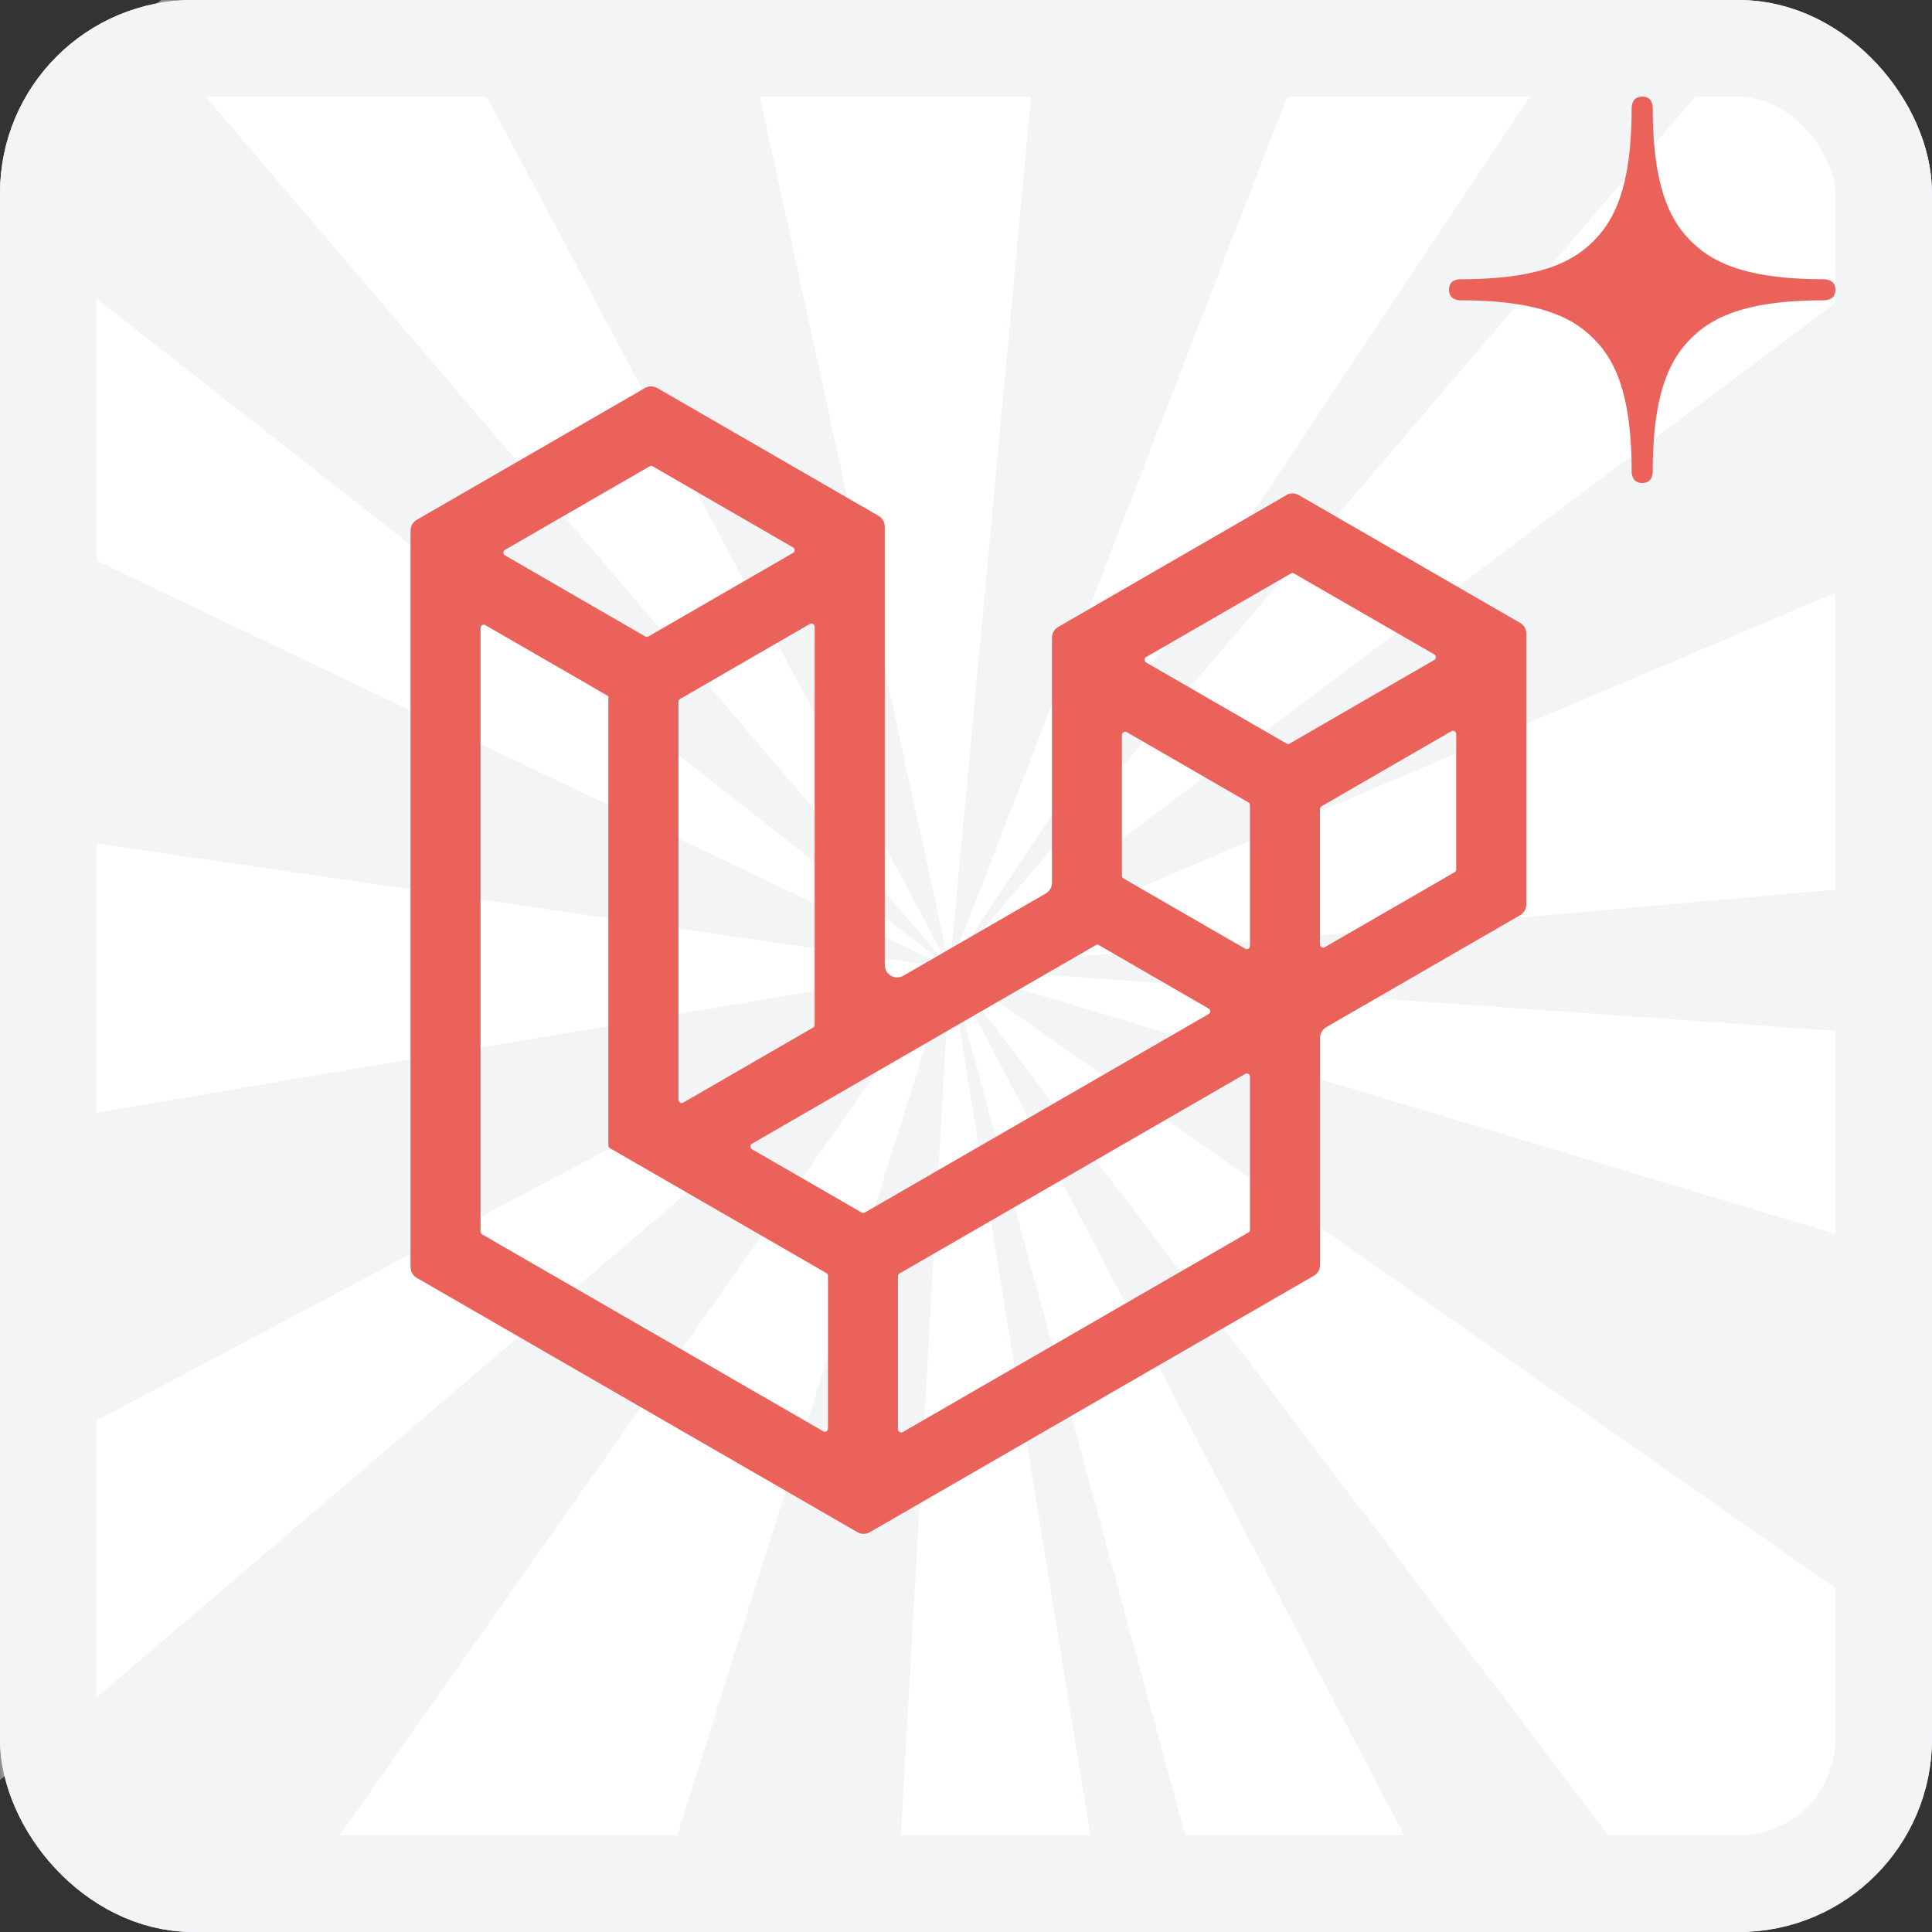 <svg width="80" height="80" viewBox="0 0 80 80" fill="none" xmlns="http://www.w3.org/2000/svg">
<rect x="0" y="0" width="80" height="80" fill="#333333" stroke="none"/>
<rect x="2" y="2" width="76" height="76" rx="6" fill="#F2F4F6" stroke="#F2F4F6" stroke-width="4"/>
<mask id="mask0_208_2635" style="mask-type:alpha" maskUnits="userSpaceOnUse" x="0" y="0" width="80" height="80">
<rect width="80" height="80" rx="8" fill="#F2F4F6"/>
</mask>
<g mask="url(#mask0_208_2635)">
<path d="M39.332 40.085L44.187 -12L28.193 -11.006L39.332 40.085Z" fill="white"/>
<path d="M39.332 40.085L91 35.51L87.149 19.821L39.332 40.085Z" fill="white"/>
<path d="M39.332 40.085L70.874 81.614L81.934 69.918L39.332 40.085Z" fill="white"/>
<path d="M39.332 40.085L9.316 82.753L23.663 89.958L39.332 40.085Z" fill="white"/>
<path d="M39.332 40.085L68.062 -3.086L58.083 -8.352L39.332 40.085Z" fill="white"/>
<path d="M39.332 40.085L88.741 54.913L90.754 43.733L39.332 40.085Z" fill="white"/>
<path d="M39.332 40.085L-12 32.589L-11.82 48.751L39.332 40.085Z" fill="white"/>
<path d="M39.331 40.085L-6.299 64.282L0.003 73.705L39.331 40.085Z" fill="white"/>
<path d="M39.332 40.085L52.94 90.237L63.418 86.061L39.332 40.085Z" fill="white"/>
<path d="M39.332 40.085L36.4 92L47.647 91.4L39.332 40.085Z" fill="white"/>
<path d="M39.332 40.085L80.679 9.028L73.007 0.714L39.332 40.085Z" fill="white"/>
<path d="M39.332 40.085L-1.36 8.161L-7.266 17.839L39.332 40.085Z" fill="white"/>
<path d="M39.332 40.085L14.976 -5.746L5.688 0.69L39.332 40.085Z" fill="white"/>
</g>
<rect x="2" y="2" width="76" height="76" rx="6" stroke="#F2F4F6" stroke-width="4"/>
<path d="M75.483 11.562C71.934 11.562 70.706 10.671 70.017 9.983C69.329 9.291 68.437 8.065 68.437 4.516C68.437 4.381 68.423 4 67.999 4C67.58 4 67.562 4.381 67.562 4.516C67.562 8.065 66.67 9.291 65.982 9.983C65.291 10.671 64.063 11.562 60.516 11.562C60.38 11.562 60 11.577 60 12C60 12.42 60.38 12.436 60.516 12.436C64.063 12.436 65.291 13.329 65.982 14.018C66.67 14.707 67.562 15.935 67.562 19.484C67.562 19.62 67.58 20 67.999 20C68.423 20 68.437 19.62 68.437 19.484C68.437 15.935 69.329 14.707 70.017 14.018C70.706 13.327 71.934 12.436 75.483 12.436C75.618 12.436 76 12.424 76 11.999C76 11.579 75.618 11.562 75.483 11.562Z" fill="#EA625A"/>
<path d="M53.264 20.505L43.816 25.962C43.656 26.054 43.559 26.223 43.559 26.407V36.552C43.559 36.736 43.463 36.905 43.303 36.997L37.406 40.403C37.062 40.601 36.636 40.355 36.636 39.958V21.806C36.636 21.623 36.54 21.453 36.38 21.361L27.217 16.069C27.058 15.977 26.864 15.977 26.705 16.069L17.256 21.526C17.097 21.618 17 21.787 17 21.971V52.468C17 52.652 17.097 52.822 17.256 52.913L35.505 63.445C35.664 63.537 35.858 63.537 36.017 63.445L54.406 52.826C54.565 52.734 54.662 52.565 54.662 52.381V42.977C54.662 42.793 54.759 42.623 54.919 42.532L62.944 37.897C63.104 37.805 63.201 37.636 63.201 37.452V26.238C63.201 26.054 63.104 25.885 62.944 25.793L53.777 20.5C53.617 20.408 53.424 20.408 53.264 20.5V20.505ZM27.029 19.31L32.839 22.668C32.926 22.716 32.926 22.847 32.839 22.895L26.85 26.354C26.811 26.378 26.758 26.378 26.719 26.354L20.909 22.997C20.822 22.948 20.822 22.818 20.909 22.769L26.898 19.31C26.937 19.286 26.99 19.286 27.029 19.31ZM33.734 25.953V42.435C33.734 42.483 33.71 42.527 33.666 42.551L28.291 45.657C28.204 45.705 28.093 45.642 28.093 45.541V29.058C28.093 29.01 28.117 28.966 28.161 28.942L33.535 25.836C33.623 25.788 33.734 25.851 33.734 25.953ZM34.087 59.265L19.966 51.114C19.927 51.09 19.898 51.046 19.898 50.998V26.001C19.898 25.899 20.009 25.836 20.096 25.885L25.19 28.826V47.427C25.19 47.476 25.215 47.519 25.258 47.544L34.218 52.715C34.256 52.739 34.285 52.783 34.285 52.831V59.154C34.285 59.256 34.174 59.319 34.087 59.27V59.265ZM35.679 50.209L31.136 47.587C31.049 47.539 31.049 47.408 31.136 47.36L45.374 39.136C45.412 39.111 45.465 39.111 45.504 39.136L50.047 41.762C50.134 41.811 50.134 41.941 50.047 41.99L35.809 50.209C35.771 50.233 35.717 50.233 35.679 50.209ZM51.692 51.036L37.382 59.299C37.294 59.348 37.183 59.285 37.183 59.183V52.846C37.183 52.797 37.207 52.754 37.251 52.73L51.561 44.467C51.648 44.418 51.759 44.481 51.759 44.583V50.92C51.759 50.969 51.735 51.012 51.692 51.036ZM51.561 39.285L46.525 36.378C46.486 36.354 46.457 36.31 46.457 36.262V30.432C46.457 30.331 46.569 30.268 46.656 30.316L51.692 33.224C51.73 33.248 51.759 33.291 51.759 33.34V39.169C51.759 39.271 51.648 39.334 51.561 39.285ZM53.274 30.79L47.459 27.433C47.372 27.384 47.372 27.254 47.459 27.206L53.453 23.747C53.491 23.722 53.545 23.722 53.583 23.747L59.393 27.099C59.48 27.147 59.48 27.278 59.393 27.326L53.404 30.79C53.366 30.814 53.312 30.814 53.274 30.79ZM60.23 36.117L54.856 39.222C54.769 39.271 54.657 39.208 54.657 39.106V33.499C54.657 33.451 54.681 33.407 54.725 33.383L60.1 30.277C60.187 30.229 60.298 30.292 60.298 30.394V36.001C60.298 36.049 60.274 36.093 60.23 36.117Z" fill="#EA625A"/>
</svg>
